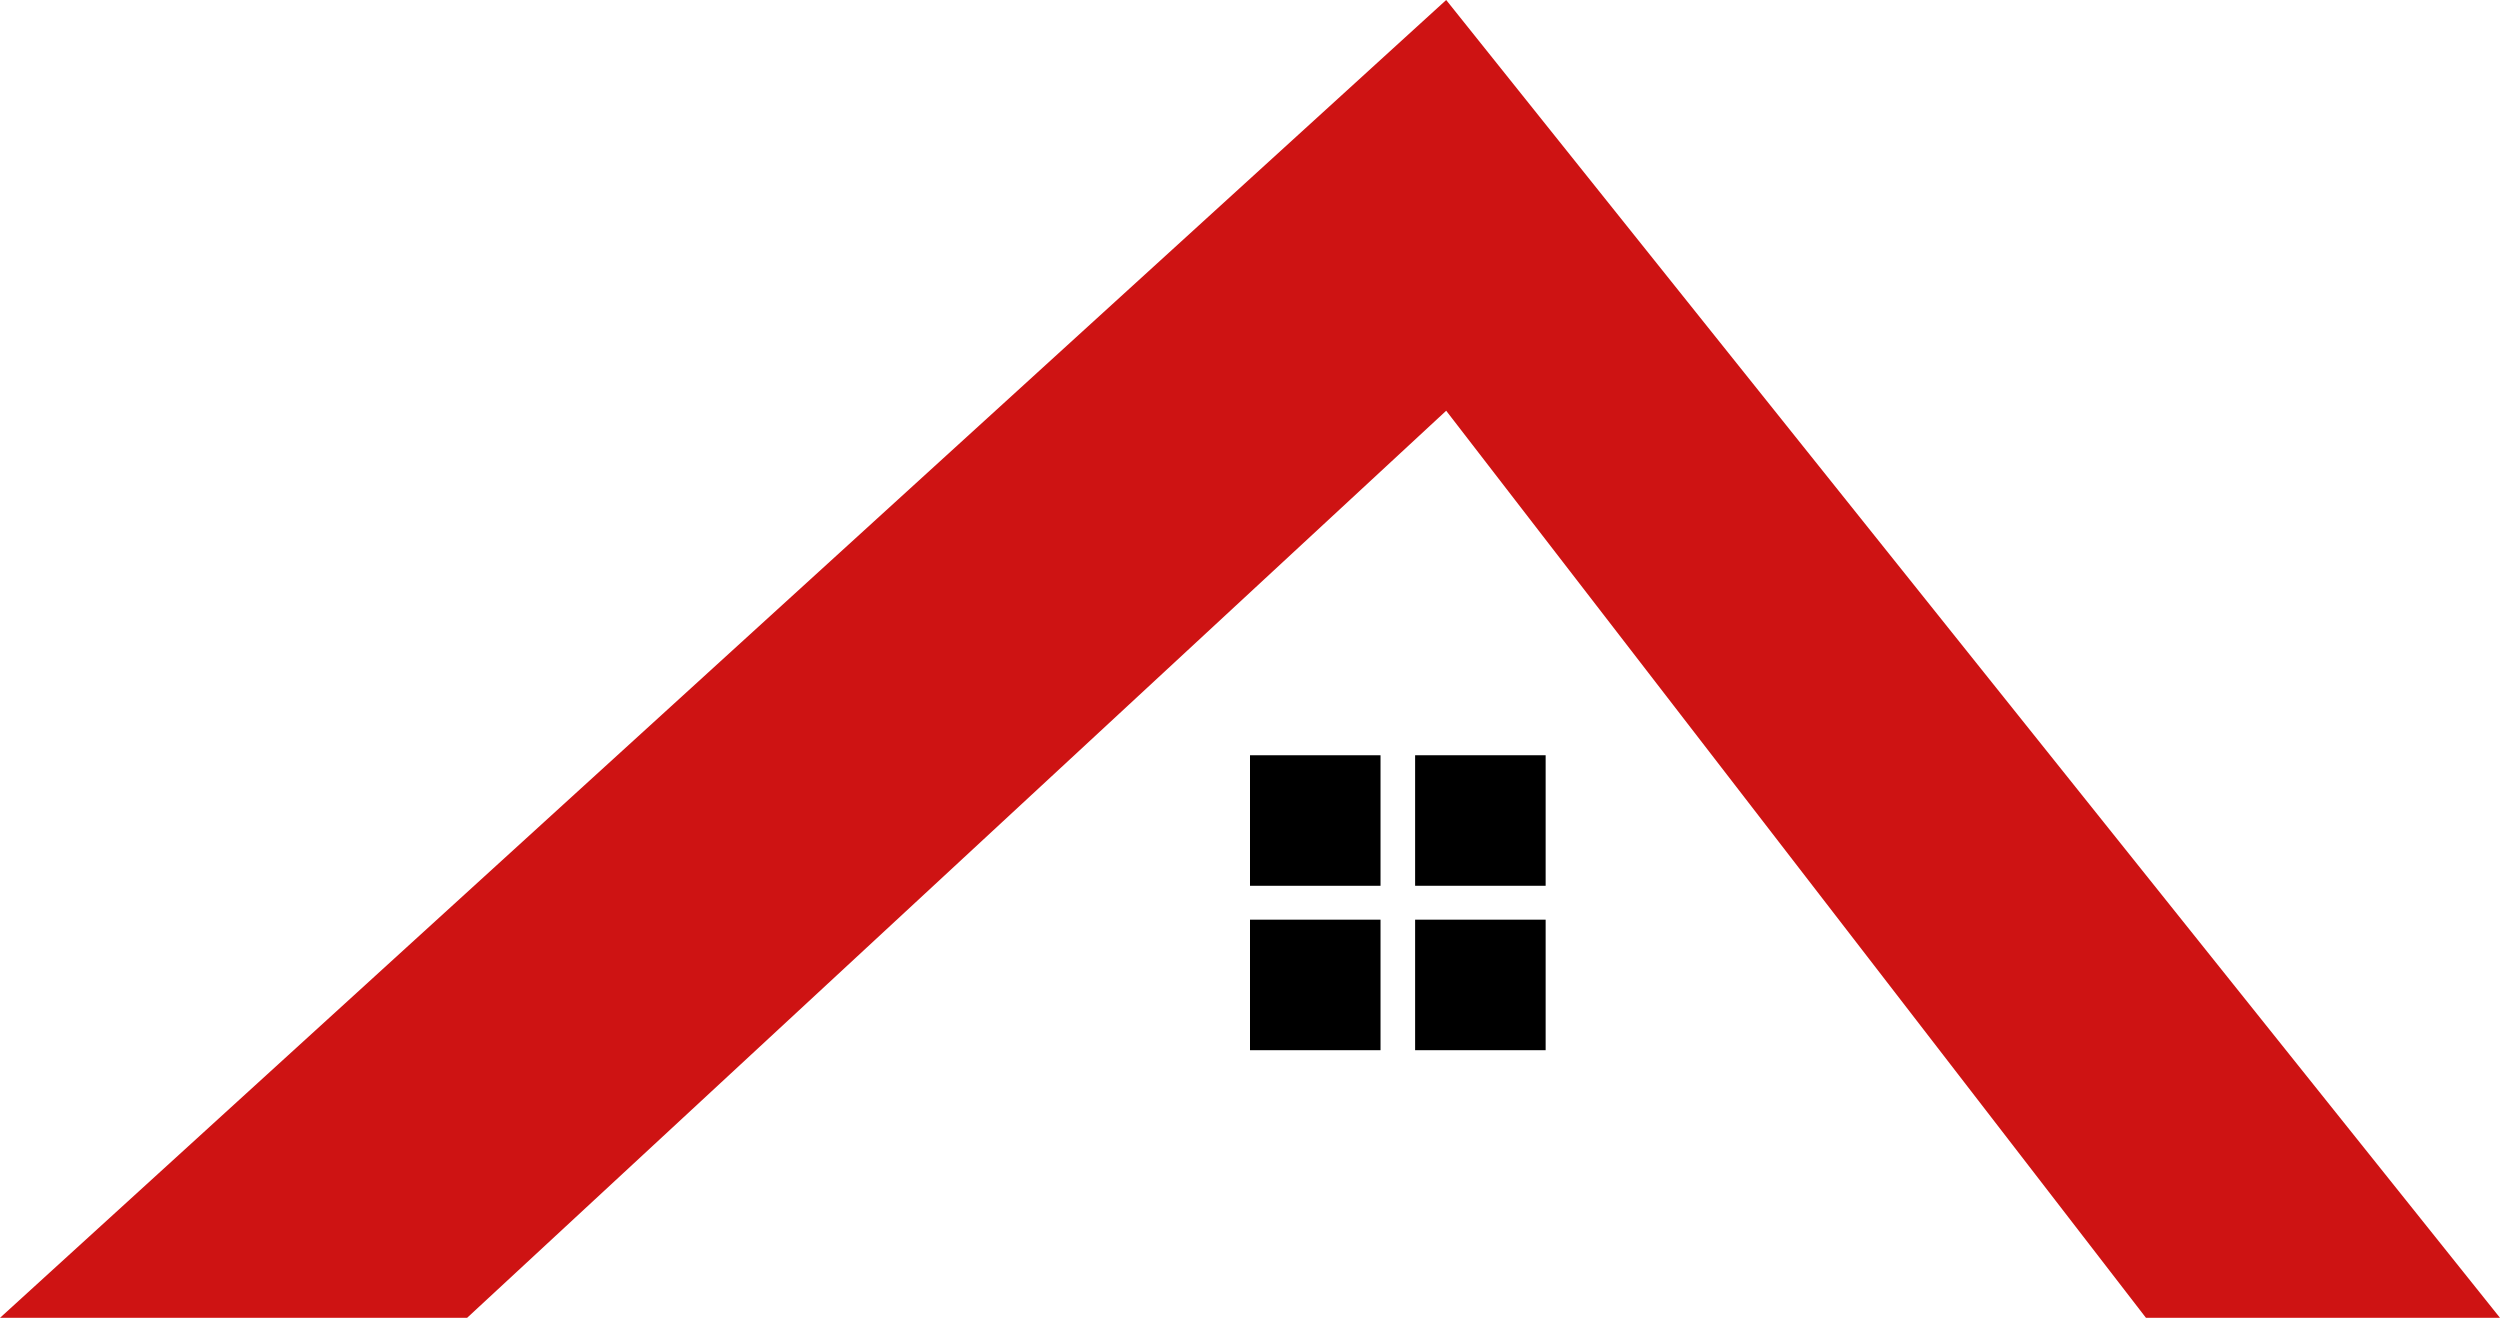 <svg width="258" height="136" viewBox="0 0 258 136" fill="none" xmlns="http://www.w3.org/2000/svg">
<path d="M149.246 0L0 136H48.204L149.246 42.388L221.464 136H258L149.246 0Z" fill="#CE1313"/>
<path d="M142.47 77.943H129V91.413H142.47V77.943Z" fill="black"/>
<path d="M159.51 77.942H146.04V91.412H159.51V77.942Z" fill="black"/>
<path d="M159.51 94.91H146.04V108.38H159.51V94.91Z" fill="black"/>
<path d="M142.47 94.91H129V108.38H142.47V94.91Z" fill="black"/>
</svg>
